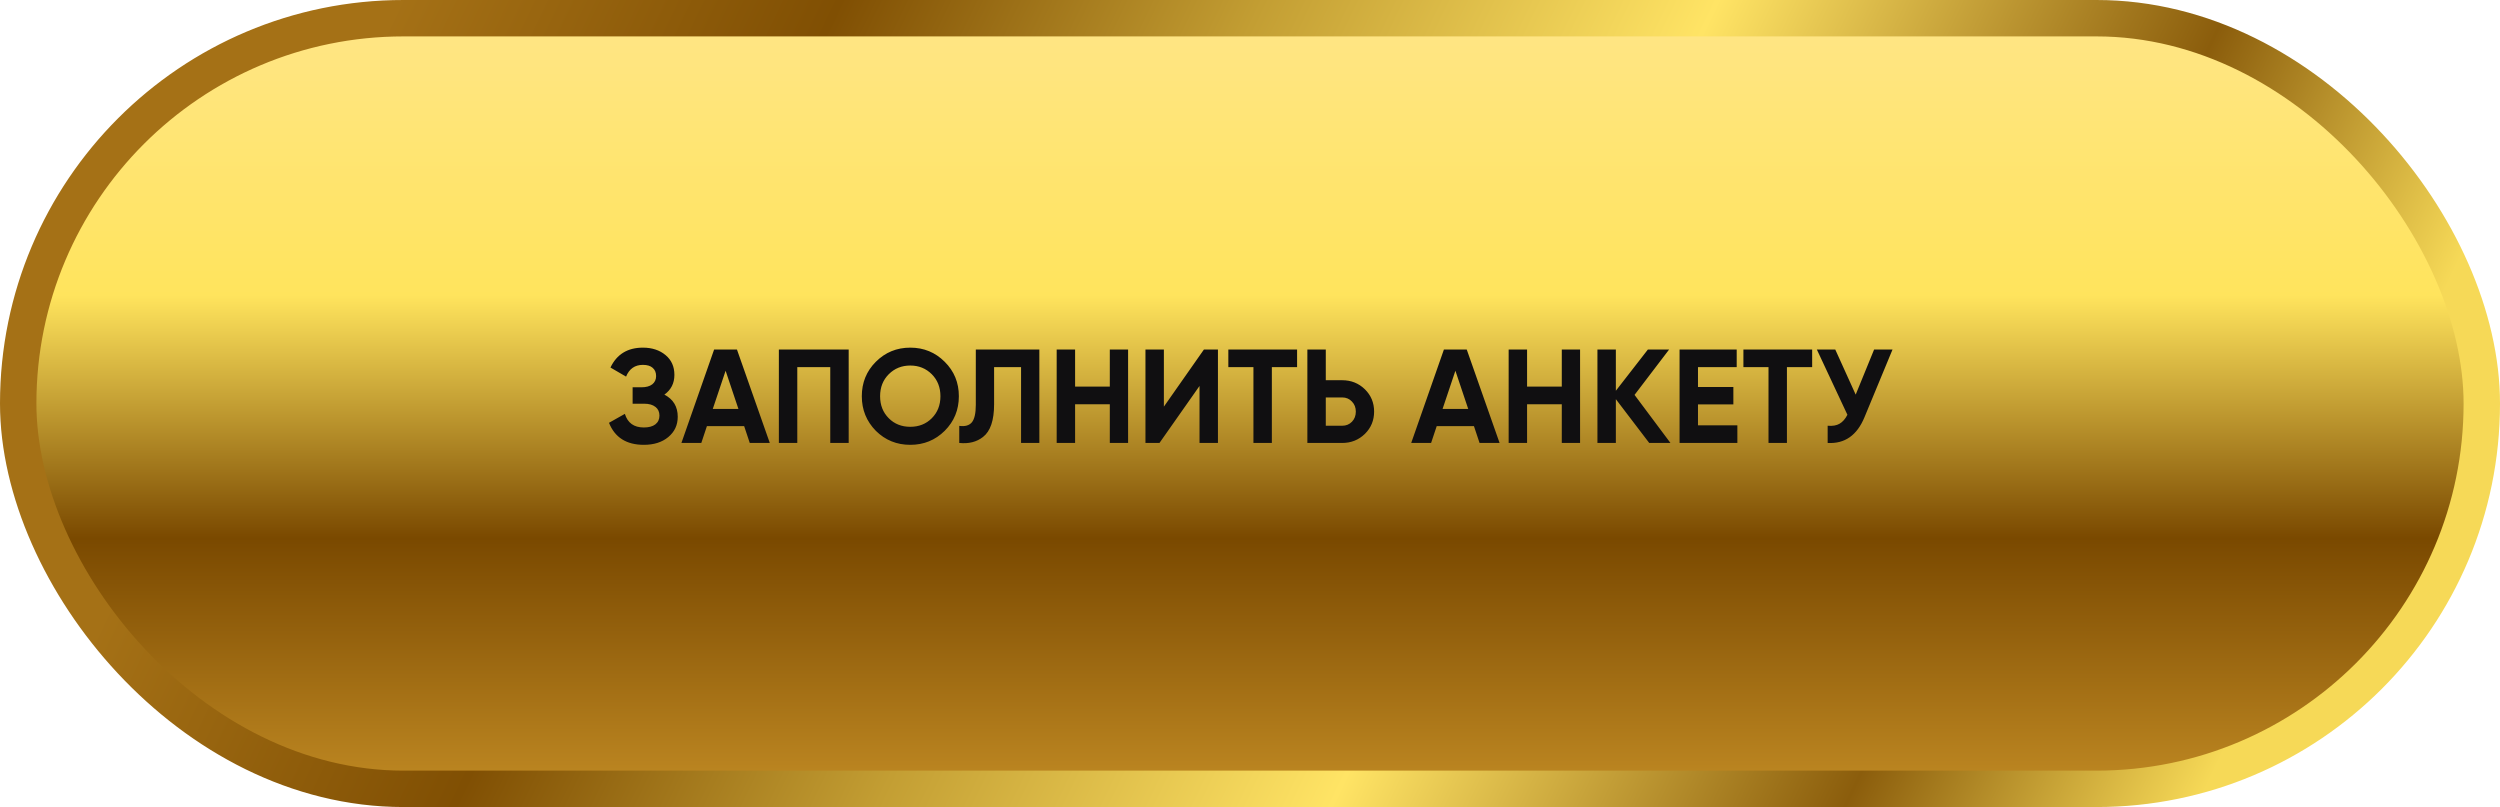 <?xml version="1.0" encoding="UTF-8"?> <svg xmlns="http://www.w3.org/2000/svg" width="412" height="133" viewBox="0 0 412 133" fill="none"> <rect x="3" y="3" width="406" height="127" rx="63.5" fill="url(#paint0_linear_134_12)" stroke="url(#paint1_linear_134_12)" stroke-width="6"></rect> <path d="M109.491 65.036C110.958 65.799 111.691 67.016 111.691 68.688C111.691 70.052 111.171 71.167 110.129 72.032C109.103 72.883 107.761 73.308 106.103 73.308C103.243 73.308 101.329 72.098 100.361 69.678L102.979 68.204C103.434 69.7 104.475 70.448 106.103 70.448C106.925 70.448 107.555 70.279 107.995 69.942C108.45 69.59 108.677 69.106 108.677 68.49C108.677 67.874 108.457 67.397 108.017 67.06C107.577 66.708 106.961 66.532 106.169 66.532H104.255V63.826H105.707C106.47 63.826 107.064 63.665 107.489 63.342C107.915 63.005 108.127 62.55 108.127 61.978C108.127 61.391 107.937 60.937 107.555 60.614C107.189 60.291 106.653 60.13 105.949 60.13C104.629 60.13 103.705 60.775 103.177 62.066L100.603 60.57C101.645 58.385 103.427 57.292 105.949 57.292C107.46 57.292 108.707 57.703 109.689 58.524C110.657 59.331 111.141 60.416 111.141 61.78C111.141 63.159 110.591 64.244 109.491 65.036ZM126.861 73H123.561L122.637 70.228H116.499L115.575 73H112.297L117.687 57.6H121.449L126.861 73ZM119.579 61.098L117.467 67.39H121.691L119.579 61.098ZM128.357 57.6H139.863V73H136.827V60.504H131.393V73H128.357V57.6ZM155.688 70.998C154.133 72.538 152.241 73.308 150.012 73.308C147.782 73.308 145.89 72.538 144.336 70.998C142.796 69.429 142.026 67.529 142.026 65.3C142.026 63.056 142.796 61.164 144.336 59.624C145.89 58.069 147.782 57.292 150.012 57.292C152.241 57.292 154.133 58.069 155.688 59.624C157.242 61.164 158.02 63.056 158.02 65.3C158.02 67.544 157.242 69.443 155.688 70.998ZM146.47 68.93C147.408 69.869 148.589 70.338 150.012 70.338C151.434 70.338 152.615 69.869 153.554 68.93C154.507 67.977 154.984 66.767 154.984 65.3C154.984 63.833 154.507 62.623 153.554 61.67C152.6 60.717 151.42 60.24 150.012 60.24C148.604 60.24 147.423 60.717 146.47 61.67C145.516 62.623 145.04 63.833 145.04 65.3C145.04 66.767 145.516 67.977 146.47 68.93ZM158.085 73V70.184C159.023 70.316 159.713 70.125 160.153 69.612C160.593 69.084 160.813 68.116 160.813 66.708V57.6H171.285V73H168.271V60.504H163.827V66.62C163.827 69.275 163.218 71.071 162.001 72.01C160.959 72.831 159.654 73.161 158.085 73ZM182.896 63.716V57.6H185.91V73H182.896V66.62H177.176V73H174.14V57.6H177.176V63.716H182.896ZM200.717 73H197.681V63.606L191.081 73H188.771V57.6H191.807V67.016L198.407 57.6H200.717V73ZM202.43 57.6H213.76V60.504H209.602V73H206.566V60.504H202.43V57.6ZM218.49 62.66H221.196C222.663 62.66 223.91 63.159 224.936 64.156C225.948 65.153 226.454 66.378 226.454 67.83C226.454 69.282 225.948 70.507 224.936 71.504C223.91 72.501 222.663 73 221.196 73H215.454V57.6H218.49V62.66ZM218.49 70.162H221.196C221.842 70.162 222.377 69.942 222.802 69.502C223.228 69.062 223.44 68.505 223.44 67.83C223.44 67.17 223.228 66.62 222.802 66.18C222.377 65.725 221.842 65.498 221.196 65.498H218.49V70.162ZM247.131 73H243.831L242.907 70.228H236.769L235.845 73H232.567L237.957 57.6H241.719L247.131 73ZM239.849 61.098L237.737 67.39H241.961L239.849 61.098ZM257.382 63.716V57.6H260.396V73H257.382V66.62H251.662V73H248.626V57.6H251.662V63.716H257.382ZM269.373 65.08L275.291 73H271.793L266.293 65.784V73H263.257V57.6H266.293V64.398L271.573 57.6H275.071L269.373 65.08ZM279.828 66.642V70.096H286.318V73H276.792V57.6H286.208V60.504H279.828V63.782H285.658V66.642H279.828ZM287.314 57.6H298.644V60.504H294.486V73H291.45V60.504H287.314V57.6ZM305.817 65.036L308.853 57.6H311.889L307.269 68.754C306.037 71.746 304.013 73.161 301.197 73V70.162C302.004 70.235 302.657 70.125 303.155 69.832C303.669 69.539 304.101 69.047 304.453 68.358L299.415 57.6H302.451L305.817 65.036Z" fill="#100F11"></path> <defs> <linearGradient id="paint0_linear_134_12" x1="371.301" y1="5.964" x2="371.301" y2="126.963" gradientUnits="userSpaceOnUse"> <stop stop-color="#FFE583"></stop> <stop offset="0.353" stop-color="#FFE45D"></stop> <stop offset="0.684" stop-color="#7A4900"></stop> <stop offset="1" stop-color="#BA8420"></stop> </linearGradient> <linearGradient id="paint1_linear_134_12" x1="62.782" y1="5.876" x2="355.632" y2="146.356" gradientUnits="userSpaceOnUse"> <stop stop-color="#A57116"></stop> <stop offset="0.203" stop-color="#804F03"></stop> <stop offset="0.396" stop-color="#C39E33"></stop> <stop offset="0.604" stop-color="#FFE465"></stop> <stop offset="0.839" stop-color="#8B5D0C"></stop> <stop offset="1" stop-color="#F6D957"></stop> </linearGradient> </defs> </svg> 